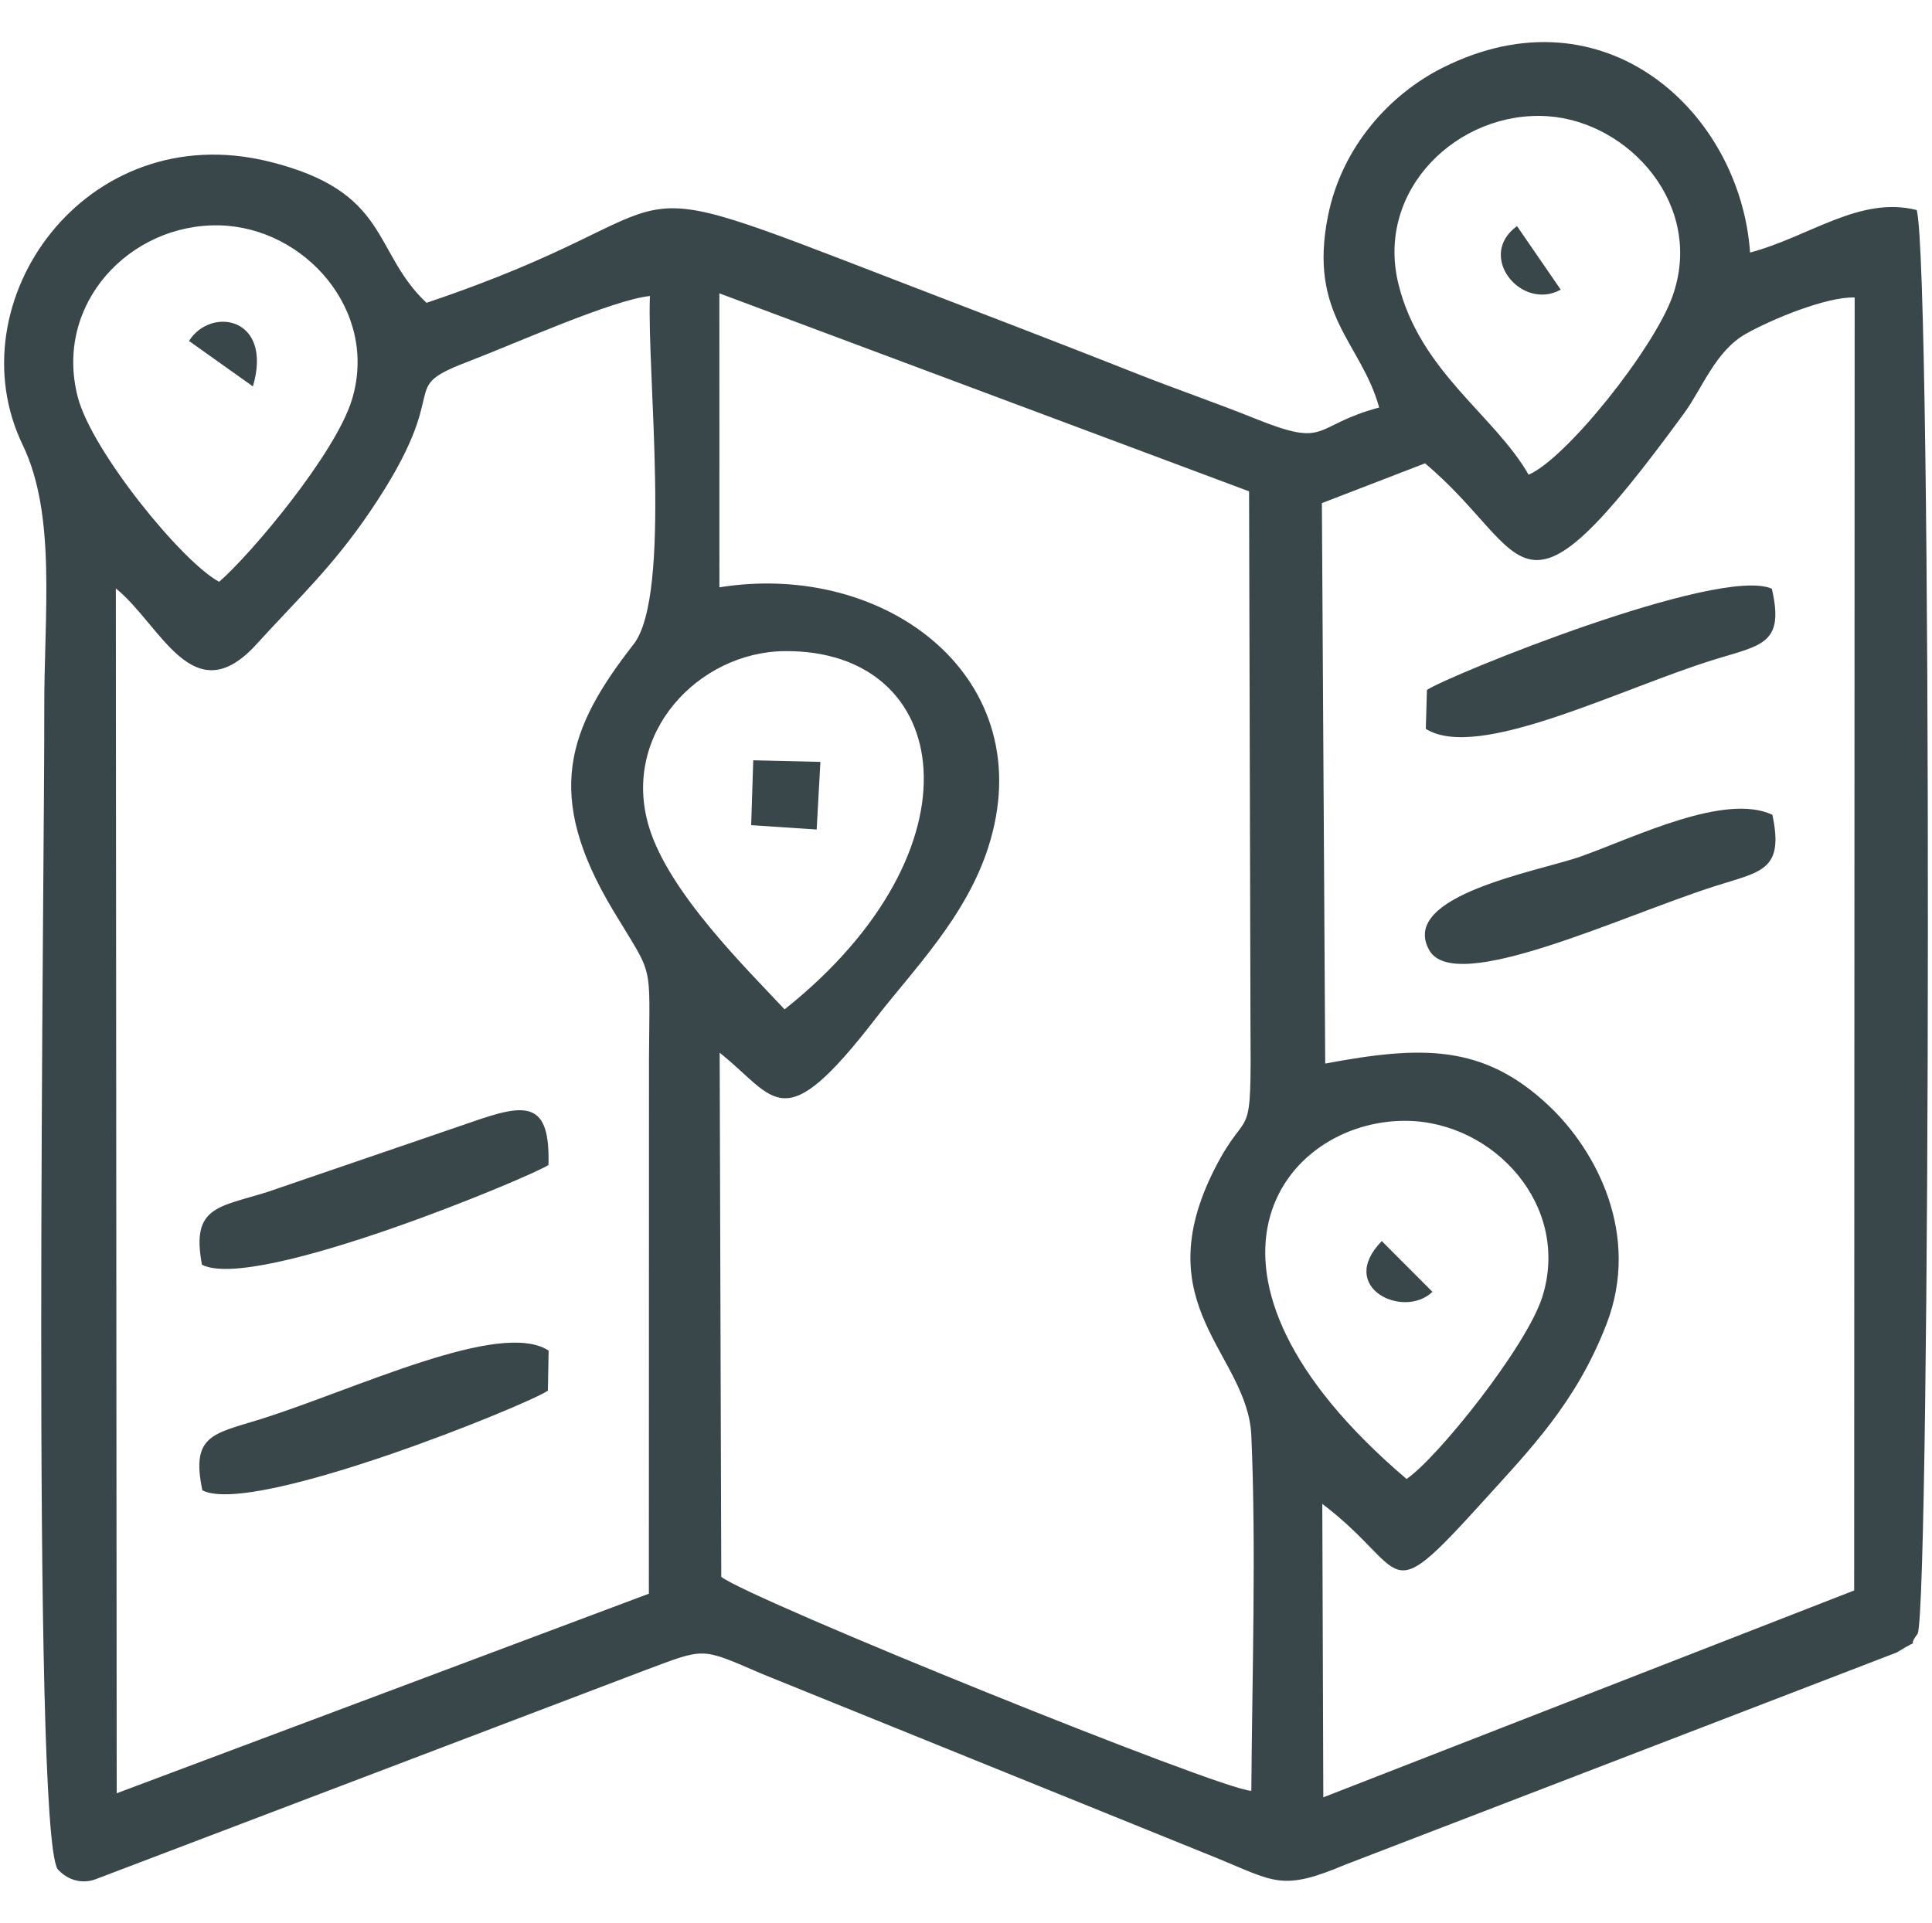 <?xml version="1.0" encoding="UTF-8"?> <svg xmlns="http://www.w3.org/2000/svg" viewBox="1764.776 2265.755 470.472 468.49" width="470.472" height="468.49"><path clip-rule="evenodd" color="rgb(51, 51, 51)" fill-rule="evenodd" font-size-adjust="none" text-rendering="geometricprecision" class="fil0" x="-0" y="-0" width="468.49" height="468.49" id="tSvg277498e940" title="Rectangle 4" fill="none" fill-opacity="1" stroke="none" stroke-opacity="1" d="M 1765.755 2265.755L 2234.245 2265.755L 2234.245 2734.245L 1765.755 2734.245Z" style="transform: rotate(0deg);"></path><path fill="#39464a" stroke="none" fill-opacity="1" stroke-width="1" stroke-opacity="1" clip-rule="evenodd" color="rgb(51, 51, 51)" fill-rule="evenodd" font-size-adjust="none" text-rendering="geometricprecision" class="fil1" id="tSvgda74b0c394" title="Path 5" d="M 2107.295 2626.005 C 2047.965 2575.475 2077.115 2538.435 2107.295 2538.765 C 2128.535 2538.995 2147.385 2559.485 2140.335 2581.705C 2136.495 2593.795 2114.805 2620.905 2107.295 2626.005Z M 1948.205 2450.945 C 1948.035 2456.212 1947.865 2461.478 1947.695 2466.745 C 1953.012 2467.098 1958.328 2467.452 1963.645 2467.805 C 1963.948 2462.315 1964.252 2456.825 1964.555 2451.335 C 1959.102 2451.205 1953.648 2451.075 1948.195 2450.945C 1948.198 2450.945 1948.202 2450.945 1948.205 2450.945Z M 1826.365 2359.875 C 1831.325 2342.905 1816.085 2340.375 1810.805 2348.805Z M 2101.265 2568.055 C 2090.145 2579.415 2106.675 2587.165 2113.595 2580.415Z M 2134.195 2320.835 C 2124.205 2328.015 2135.205 2341.635 2144.835 2336.305Z M 2112.255 2433.815 C 2112.165 2436.975 2112.075 2440.135 2111.985 2443.295 C 2124.705 2451.265 2159.125 2433.545 2182.265 2426.405 C 2193.745 2422.865 2199.385 2422.655 2196.245 2409.155C 2183.445 2403.475 2117.295 2430.385 2112.255 2433.815Z M 1813.955 2573.815 C 1827.065 2580.535 1894.955 2551.985 1898.335 2549.515 C 1898.785 2533.805 1892.865 2534.415 1879.635 2539.065 C 1863.095 2544.728 1846.555 2550.392 1830.015 2556.055C 1818.045 2559.835 1811.245 2559.515 1813.955 2573.815Z M 1814.055 2628.775 C 1826.505 2635.145 1893.735 2607.715 1898.195 2604.485 C 1898.255 2601.235 1898.315 2597.985 1898.375 2594.735 C 1886.625 2587.035 1851.295 2604.205 1828.165 2611.455C 1816.735 2615.035 1811.215 2615.235 1814.055 2628.775Z M 2196.375 2464.215 C 2184.835 2458.825 2163.205 2469.555 2149.835 2474.335 C 2139.635 2477.985 2105.305 2483.765 2112.815 2497.185 C 2119.015 2508.265 2159.235 2489.025 2182.195 2481.665C 2193.555 2478.025 2199.305 2477.925 2196.375 2464.215Z M 2087.485 2524.805 C 2087.215 2479.305 2086.945 2433.805 2086.675 2388.305 C 2095.048 2385.075 2103.422 2381.845 2111.795 2378.615 C 2137.995 2400.605 2133.415 2423.205 2174.935 2366.335 C 2179.365 2360.265 2182.495 2351.255 2189.965 2347.045 C 2196.165 2343.545 2209.525 2338.005 2216.415 2338.215 C 2216.375 2443.195 2216.335 2548.175 2216.295 2653.155 C 2173.205 2669.952 2130.115 2686.748 2087.025 2703.545 C 2086.942 2679.718 2086.858 2655.892 2086.775 2632.065 C 2108.165 2648.285 2101.295 2658.635 2125.795 2631.605 C 2137.445 2618.745 2148.575 2607.405 2155.955 2588.355 C 2164.375 2566.615 2153.605 2546.025 2141.835 2534.985 C 2125.915 2520.045 2110.965 2520.425 2087.485 2524.815C 2087.485 2524.812 2087.485 2524.808 2087.485 2524.805Z M 1955.835 2511.615 C 1946.575 2501.685 1927.655 2483.195 1922.815 2467.175 C 1915.945 2444.455 1934.865 2424.555 1955.855 2424.355C 1997.015 2423.975 2004.885 2472.605 1955.835 2511.615Z M 1792.985 2409.085 C 1803.995 2417.945 1811.755 2439.715 1827.245 2422.665 C 1837.615 2411.265 1845.615 2403.985 1854.825 2390.455 C 1876.585 2358.465 1859.895 2360.995 1879.745 2353.445 C 1889.525 2349.725 1914.035 2338.755 1923.045 2337.855 C 1922.245 2356.105 1928.515 2410.575 1919.065 2422.685 C 1902.955 2443.325 1897.185 2459.315 1914.035 2487.435 C 1924.085 2504.215 1922.945 2499.165 1922.815 2523.605 C 1922.805 2567.052 1922.795 2610.498 1922.785 2653.945 C 1879.588 2670.148 1836.392 2686.352 1793.195 2702.555C 1793.125 2604.735 1793.055 2506.915 1792.985 2409.085Z M 1939.965 2408.815 C 1939.962 2384.945 1939.958 2361.075 1939.955 2337.205 C 1982.952 2353.282 2025.948 2369.358 2068.945 2385.435 C 2069.058 2428.438 2069.172 2471.442 2069.285 2514.445 C 2069.525 2546.435 2068.995 2533.915 2060.605 2550.385 C 2043.515 2583.925 2068.615 2595.455 2069.495 2615.455 C 2070.695 2642.765 2069.685 2674.285 2069.495 2701.965 C 2062.145 2701.785 1947.635 2655.425 1940.415 2649.845 C 1940.285 2607.288 1940.155 2564.732 1940.025 2522.175 C 1953.905 2533.255 1955.145 2543.475 1978.095 2513.715 C 1986.995 2502.175 1999.895 2489.265 2005.385 2472.295C 2018.665 2431.265 1980.925 2402.235 1939.965 2408.815Z M 1818.145 2407.465 C 1809.225 2402.765 1787.175 2375.715 1783.725 2362.505 C 1777.805 2339.795 1796.395 2320.195 1818.145 2320.645 C 1838.915 2321.075 1857.105 2341.435 1850.465 2363.145C 1846.435 2376.305 1825.865 2400.785 1818.145 2407.465Z M 2137.015 2381.385 C 2128.705 2366.855 2110.485 2356.225 2105.285 2334.805 C 2099.725 2311.895 2119.945 2292.615 2141.655 2294.065 C 2161.495 2295.395 2180.005 2315.835 2172.015 2338.035C 2167.465 2350.685 2146.325 2377.345 2137.015 2381.385Z M 2070.425 2367.715 C 2060.875 2363.875 2051.185 2360.555 2042.235 2357.015 C 2022.885 2349.355 2003.975 2342.125 1984.185 2334.505 C 1906.945 2304.725 1939.335 2315.735 1868.635 2339.515 C 1855.305 2326.925 1859.905 2312.405 1830.275 2305.105 C 1785.525 2294.075 1753.535 2339.375 1770.305 2374.135 C 1778.615 2391.355 1775.465 2415.785 1775.555 2438.695 C 1775.695 2472.845 1772.355 2710.895 1778.805 2721.035 C 1783.065 2725.685 1788.015 2723.505 1788.025 2723.505 C 1832.478 2706.592 1876.932 2689.678 1921.385 2672.765 C 1936.845 2666.995 1935.155 2666.965 1950.525 2673.555 C 1987.528 2688.542 2024.532 2703.528 2061.535 2718.515 C 2075.375 2724.225 2077.095 2726.385 2092.455 2719.915 C 2137.188 2702.698 2181.922 2685.482 2226.655 2668.265 C 2234.135 2663.675 2228.335 2668.305 2231.765 2663.675 C 2234.865 2655.805 2235.365 2330.675 2231.525 2316.915 C 2217.655 2313.415 2205.465 2323.395 2190.945 2327.275 C 2188.565 2293.095 2155.555 2262.465 2116.115 2282.235 C 2103.465 2288.575 2091.595 2301.245 2088.165 2318.335 C 2083.285 2342.605 2096.245 2349.135 2100.625 2365.015C 2084.035 2369.485 2088.565 2375.025 2070.425 2367.715Z"></path><defs> </defs></svg> 